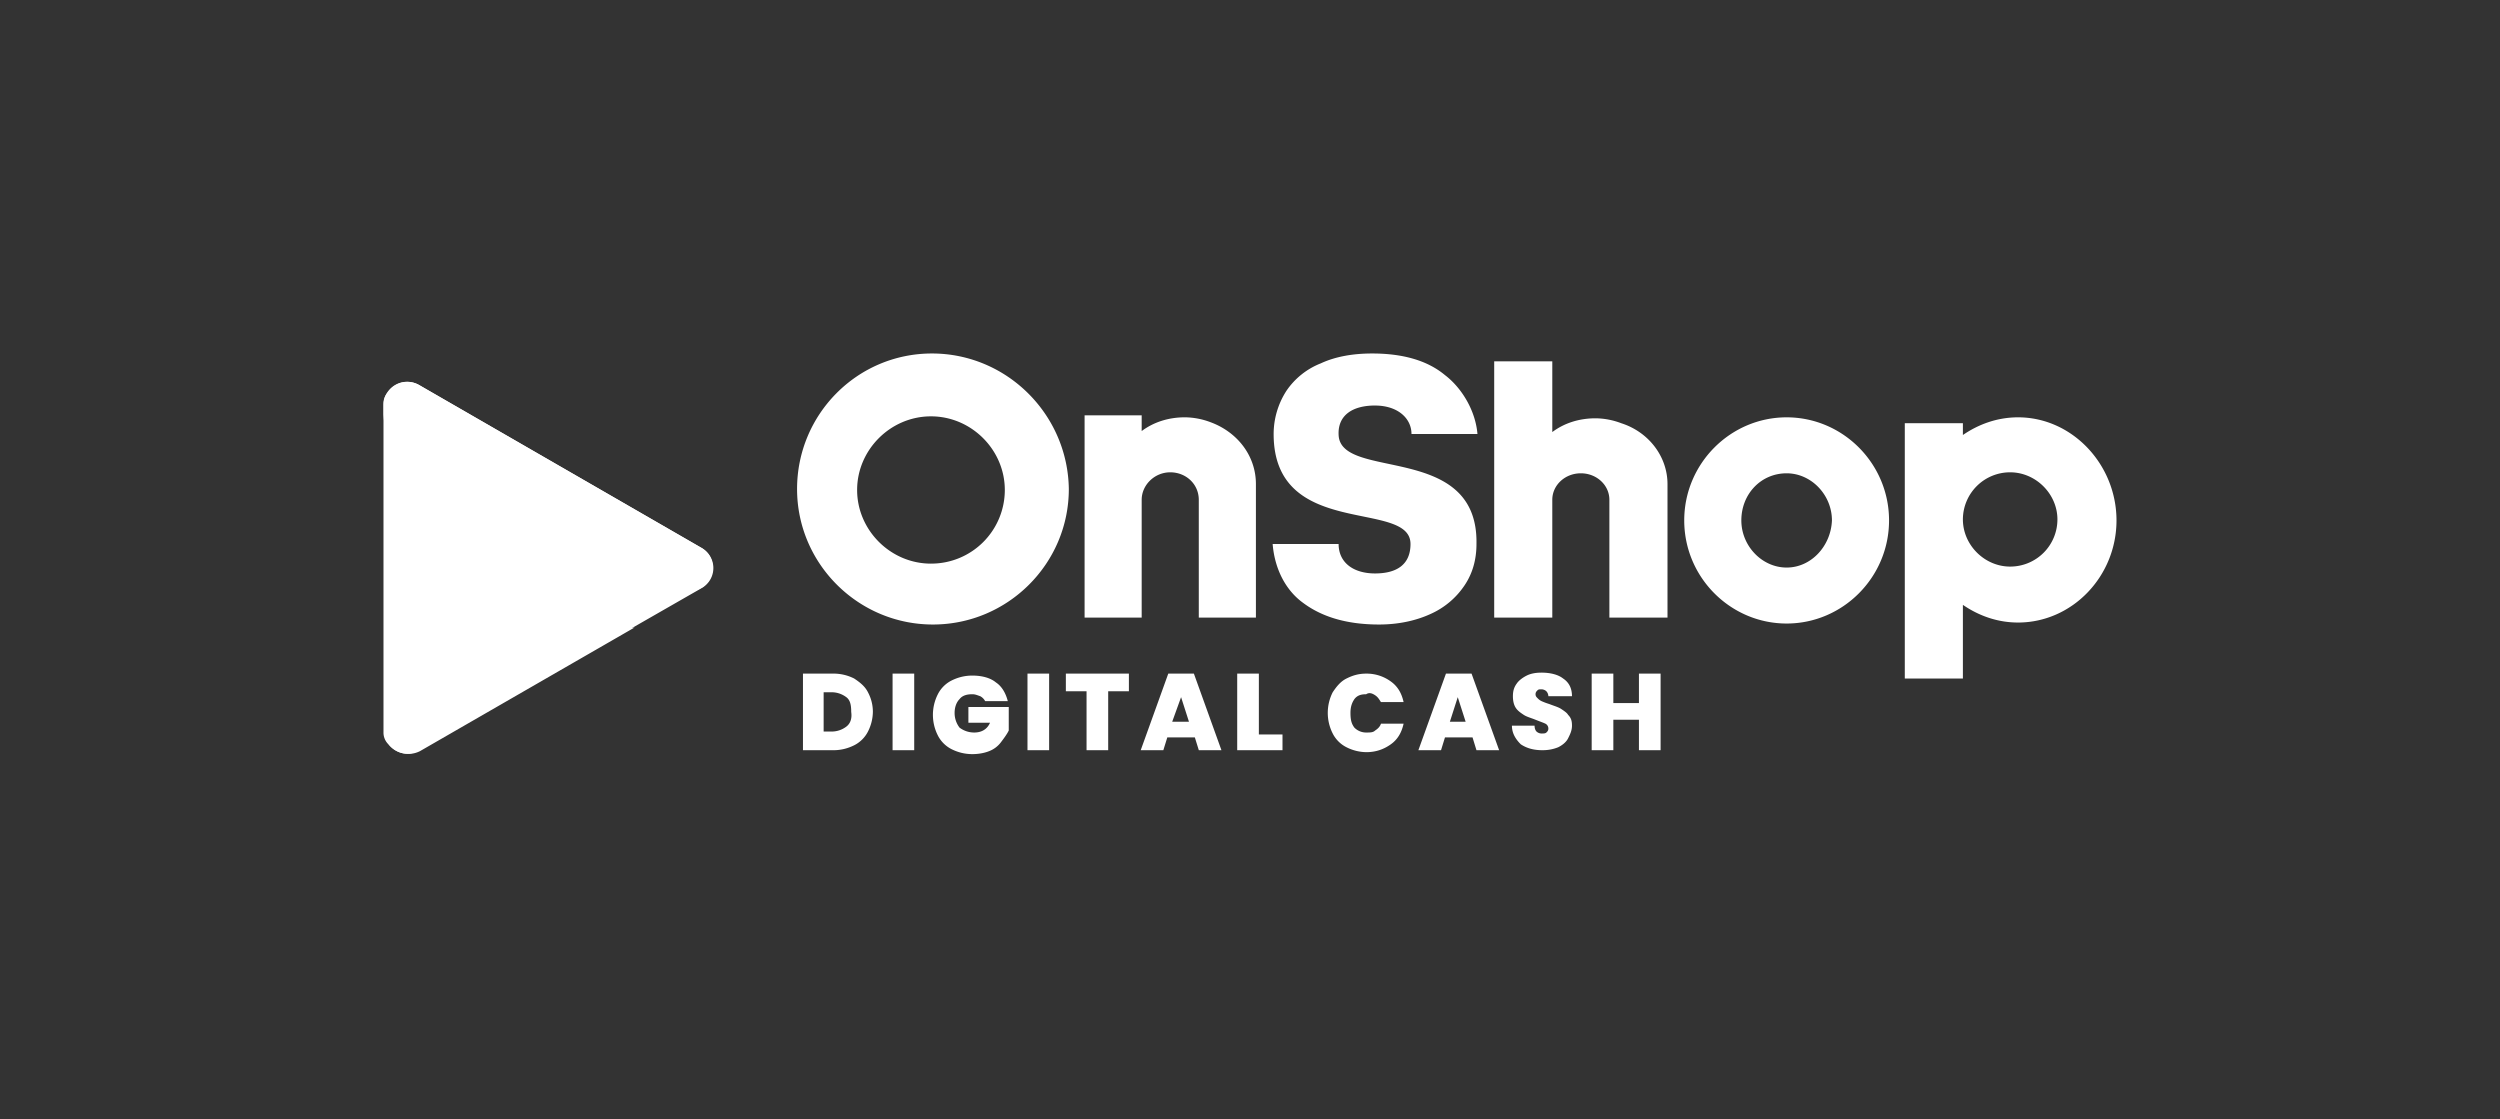 <svg width="134" height="60" fill="none" xmlns="http://www.w3.org/2000/svg"><rect width="100%" height="100%" fill="#333333" stroke="none"/><path d="m37.603 29.368-15.148-8.736c-.58-.316-1.266-.158-1.636.368a.844.844 0 0 0-.264.579v17.684a.87.87 0 0 0 .264.632c.37.473 1.056.684 1.637.316l15.147-8.685a1.236 1.236 0 0 0 0-2.158zM86.897 22.684a3.974 3.974 0 0 0-1.372-.263c-.897 0-1.689.263-2.322.737v-3.79h-3.114v13.737h3.114V26.79c0-.79.686-1.421 1.53-1.421.845 0 1.53.631 1.53 1.42v6.316h3.115v-7.158c0-1.473-1.003-2.79-2.48-3.263zM108.167 22.369c-1.109 0-2.111.368-2.956.947v-.632h-3.114v13.684h3.114v-3.947c.845.579 1.847.947 2.956.947 2.902 0 5.277-2.473 5.277-5.473s-2.375-5.526-5.277-5.526zm-.423 8c-1.372 0-2.533-1.158-2.533-2.527a2.53 2.53 0 0 1 2.533-2.526c1.373 0 2.534 1.158 2.534 2.526a2.53 2.53 0 0 1-2.534 2.527zM95.764 22.369c-3.008 0-5.489 2.473-5.489 5.526 0 3.052 2.48 5.526 5.489 5.526 3.008 0 5.489-2.474 5.489-5.526 0-3.053-2.48-5.526-5.49-5.526zm0 8.052c-1.32 0-2.428-1.158-2.428-2.526 0-1.421 1.056-2.526 2.428-2.526 1.32 0 2.428 1.157 2.428 2.526-.053 1.368-1.109 2.526-2.428 2.526zM64.889 22.632a3.975 3.975 0 0 0-1.372-.264c-.898 0-1.69.264-2.323.737v-.842h-3.06v10.842h3.06V26.79c0-.79.686-1.474 1.531-1.474.844 0 1.53.631 1.53 1.474V33.105h3.062v-7.158c0-1.526-1.003-2.79-2.428-3.315zM49.953 18.947c-4.011 0-7.23 3.264-7.23 7.264s3.271 7.263 7.282 7.263c4.012 0 7.284-3.263 7.284-7.263-.053-4-3.325-7.264-7.336-7.264zM49.9 30.211c-2.164 0-3.958-1.79-3.958-3.948s1.794-3.947 3.958-3.947 3.958 1.79 3.958 3.947A3.947 3.947 0 0 1 49.9 30.21zM73.703 21.737c1.214 0 1.953.684 1.953 1.526h3.536c-.106-1.263-.845-2.474-1.742-3.158-.95-.79-2.27-1.158-3.906-1.158-1.002 0-1.952.158-2.744.527a3.986 3.986 0 0 0-1.847 1.473 4.27 4.27 0 0 0-.686 2.316c0 5.684 7.336 3.474 7.336 5.895 0 1.105-.74 1.579-1.9 1.579-1.161 0-1.953-.58-1.953-1.58h-3.536c.105 1.317.686 2.475 1.636 3.159 1.056.79 2.428 1.158 4.064 1.158 1.055 0 2.005-.21 2.797-.58a4.284 4.284 0 0 0 1.794-1.526c.423-.631.634-1.368.634-2.21.105-5.474-7.283-3.369-7.389-5.842-.053-1.053.739-1.58 1.953-1.58zM57.13 37.053h1.109v3.158h1.16v-3.158h1.11v-.948H57.13v.948zM56.233 36.105h-1.16v4.106h1.16v-4.106zM51.906 38.737h1.16c-.158.368-.474.526-.844.526-.316 0-.58-.105-.791-.263a1.29 1.29 0 0 1-.264-.79c0-.315.105-.578.264-.736.158-.21.422-.263.686-.263.158 0 .264.052.422.105a.635.635 0 0 1 .264.263h1.214c-.106-.421-.317-.79-.634-1-.316-.263-.791-.368-1.266-.368-.423 0-.792.105-1.109.263-.316.158-.58.42-.739.737a2.44 2.44 0 0 0 0 2.21c.159.316.423.579.74.737.316.158.685.263 1.108.263.316 0 .633-.053.897-.158a1.44 1.44 0 0 0 .633-.474c.159-.21.317-.42.422-.631v-1.263h-2.163v.842zM77.503 36.105l-1.478 4.106h1.214l.211-.685h1.478l.21.684h1.215l-1.478-4.105h-1.372zm.21 2.58.423-1.317.422 1.316h-.844zM49.003 36.105h-1.161v4.106h1.16v-4.106zM45.783 36.368a2.459 2.459 0 0 0-1.108-.263h-1.636v4.106h1.636c.422 0 .792-.106 1.108-.264.317-.158.58-.42.74-.736a2.39 2.39 0 0 0 .263-1.053 2.22 2.22 0 0 0-.264-1.053c-.158-.316-.422-.526-.739-.737zm-.422 2.58a1.299 1.299 0 0 1-.792.263h-.422v-2.106h.422c.317 0 .58.106.792.263.211.158.264.421.264.79.053.368-.053.631-.264.79zM73.228 37.21c.158-.105.316-.052.475.053.158.105.21.21.316.369h1.214c-.105-.474-.316-.843-.686-1.106a2.193 2.193 0 0 0-1.32-.42c-.422 0-.738.105-1.055.262-.316.158-.528.421-.739.737a2.441 2.441 0 0 0 0 2.21c.159.317.422.58.74.738a2.41 2.41 0 0 0 1.055.263c.528 0 .95-.158 1.32-.421.369-.263.58-.632.685-1.106H74.02c-.052.158-.158.264-.316.369-.106.105-.264.105-.475.105a.875.875 0 0 1-.634-.263c-.158-.21-.21-.421-.21-.79 0-.368.105-.578.21-.736.159-.21.37-.263.634-.263zM82.622 36.947c.106 0 .211.053.264.106a.401.401 0 0 1 .106.263h1.266c0-.421-.158-.737-.475-.948-.264-.21-.686-.315-1.16-.315-.318 0-.581.052-.793.158-.21.105-.422.263-.527.42-.159.211-.211.422-.211.685 0 .263.052.473.158.631.106.158.264.264.422.369.159.105.37.158.633.263.264.105.423.158.528.21a.29.29 0 0 1 .159.264c0 .105-.053.158-.106.21-.053.053-.158.053-.264.053a.404.404 0 0 1-.264-.105c-.053-.053-.105-.158-.105-.316h-1.214c0 .42.211.737.475 1 .317.21.686.316 1.161.316.317 0 .58-.053.844-.158.212-.106.423-.264.528-.474.106-.21.211-.421.211-.684 0-.263-.052-.421-.21-.58-.054-.104-.212-.21-.37-.315-.159-.105-.37-.158-.634-.263a3.648 3.648 0 0 1-.422-.158c-.105-.053-.158-.105-.21-.158-.054-.053-.107-.105-.107-.21 0-.106.053-.158.106-.211.053-.053.106-.053.211-.053zM67.475 36.105h-1.161v4.106h2.428v-.843h-1.267v-3.263zM87.847 36.105v1.58h-1.372v-1.58h-1.161v4.106h1.161v-1.632h1.372v1.632h1.161v-4.106h-1.16zM62.62 36.105l-1.478 4.106h1.213l.212-.685h1.477l.212.684h1.213l-1.477-4.105h-1.373zm.21 2.58.476-1.317.422 1.316h-.898z" fill="#fff"/><path d="M24.356 31.105a11.624 11.624 0 0 0-3.695 8.474c.264.684 1.108 1.053 1.847.684l11.506-6.631c-3.483.631-7.02-.264-9.658-2.527z" fill="#fff"/><path d="m37.603 29.368-15.148-8.736c-.844-.474-1.9.105-1.9 1.105v.474a11.283 11.283 0 0 0 1.531 4.947c3.167 5.421 10.08 7.368 15.57 4.316.738-.527.738-1.632-.053-2.106z" fill="#fff"/></svg>